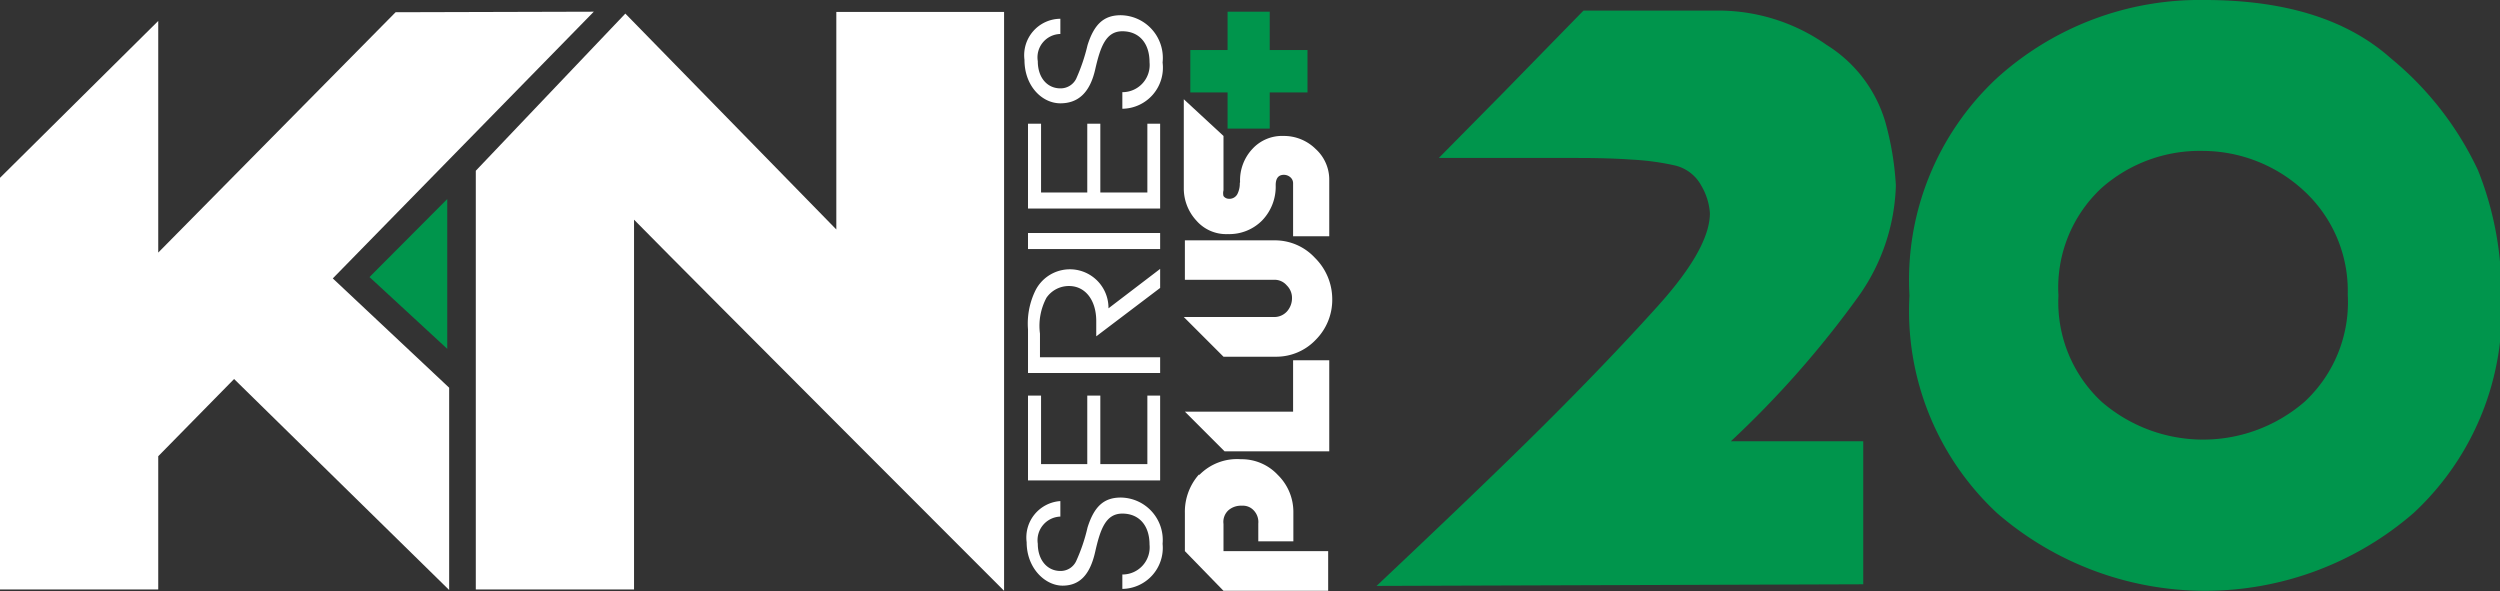 <svg xmlns="http://www.w3.org/2000/svg" viewBox="0 0 91.95 21.74"><rect x="0" y="0" width="91.95" height="21.74" fill="#333333" stroke="none"/><defs><style>.cls-1{fill:#fff;}.cls-2{fill:#00954c;}</style></defs><g id="Layer_2" data-name="Layer 2"><g id="Plus"><g id="KN20"><polygon class="cls-1" points="21.84 0.43 14.55 0.45 5.82 9.29 5.82 0.77 0 6.54 0 21.68 5.82 21.68 5.82 16.78 8.61 13.94 16.52 21.7 16.52 14.26 12.24 10.24 21.84 0.43"/><path class="cls-1" d="M36.93.44H30.76v8L23,.5,17.5,6.28v15.4h5.82V8.08c2.41,2.45,13.61,13.65,13.61,13.65V.44Z"/><polygon class="cls-2" points="16.45 12.83 13.59 10.19 16.45 7.32 16.45 12.83"/><path class="cls-1" d="M41.28,21.13a1,1,0,0,0,1-1.1c0-.71-.39-1.14-1-1.14s-.81.57-1,1.41-.57,1.24-1.2,1.24-1.32-.63-1.32-1.6A1.34,1.34,0,0,1,39,18.43V19a.87.87,0,0,0-.83,1c0,.6.35,1,.83,1a.63.63,0,0,0,.58-.36A6.45,6.45,0,0,0,40,19.4c.24-.76.59-1.1,1.22-1.1A1.56,1.56,0,0,1,42.76,20a1.51,1.51,0,0,1-1.48,1.66Z"/><polygon class="cls-1" points="39.99 14.55 40.47 14.55 40.47 17.07 42.2 17.07 42.2 14.55 42.67 14.55 42.67 17.67 37.81 17.67 37.81 14.55 38.29 14.55 38.29 17.07 39.99 17.07 39.99 14.55"/><path class="cls-1" d="M42.67,13.14v.58H37.81V12.11a2.76,2.76,0,0,1,.28-1.44,1.42,1.42,0,0,1,2.68.67l1.9-1.45v.7l-2.35,1.78v-.56c0-.78-.41-1.29-1-1.29a1,1,0,0,0-.83.43,2.19,2.19,0,0,0-.24,1.32v.87Z"/><rect class="cls-1" x="37.81" y="8.57" width="4.86" height="0.59"/><polygon class="cls-1" points="39.99 4.55 40.47 4.55 40.47 7.08 42.2 7.08 42.2 4.55 42.67 4.55 42.67 7.67 37.81 7.67 37.81 4.55 38.29 4.55 38.29 7.08 39.99 7.08 39.99 4.55"/><path class="cls-1" d="M41.28,3.39a1,1,0,0,0,1-1.1c0-.71-.39-1.14-1-1.14s-.81.58-1,1.41S39.67,3.8,39,3.8s-1.32-.63-1.32-1.6A1.34,1.34,0,0,1,39,.69v.56a.86.86,0,0,0-.83,1c0,.61.35,1,.83,1a.64.64,0,0,0,.58-.35A6.85,6.85,0,0,0,40,1.66c.24-.76.59-1.1,1.22-1.1A1.57,1.57,0,0,1,42.76,2.3,1.51,1.51,0,0,1,41.28,4Z"/><path class="cls-1" d="M44.09,17.46a2.07,2.07,0,0,0-.51,1.41v1.4L45,21.73h3.85V20.27H45v-1a.58.58,0,0,1,.19-.51.71.71,0,0,1,.49-.16.54.54,0,0,1,.43.17.62.62,0,0,1,.17.49v.65h1.29V18.83A1.9,1.9,0,0,0,47,17.47a1.82,1.82,0,0,0-1.36-.58,1.94,1.94,0,0,0-1.52.57"/><polygon class="cls-1" points="47.56 15.14 44.95 15.14 43.58 15.14 45.04 16.6 48.89 16.6 48.89 15.14 48.89 13.25 47.56 13.25 47.56 15.14"/><path class="cls-1" d="M46.9,8.84a2,2,0,0,1,1.46.64A2.14,2.14,0,0,1,49,11a2.08,2.08,0,0,1-.6,1.49,2,2,0,0,1-1.47.63H45l-1.46-1.46h3.33a.63.63,0,0,0,.46-.2.73.73,0,0,0,.19-.49.64.64,0,0,0-.19-.47.59.59,0,0,0-.46-.21H43.58V8.84H46.9Z"/><path class="cls-1" d="M45.61,6.7a1.69,1.69,0,0,1,.46-1.23A1.48,1.48,0,0,1,47.21,5a1.66,1.66,0,0,1,1.18.48,1.52,1.52,0,0,1,.5,1.14V8.69H47.56V6.75a.29.29,0,0,0-.1-.23.36.36,0,0,0-.24-.09c-.2,0-.3.13-.3.38a1.79,1.79,0,0,1-.5,1.3,1.7,1.7,0,0,1-1.26.5A1.45,1.45,0,0,1,44,8.11a1.74,1.74,0,0,1-.46-1.19V3.65L45,5V7a.43.43,0,0,0,0,.21.24.24,0,0,0,.18.1.33.33,0,0,0,.33-.17.86.86,0,0,0,.09-.41"/><polygon class="cls-2" points="45.15 0.43 45.15 1.84 43.78 1.84 43.78 3.4 45.15 3.4 45.15 4.73 46.7 4.73 46.7 3.4 48.09 3.4 48.09 1.84 46.7 1.84 46.7 0.43 45.15 0.43"/><path class="cls-2" d="M50.63,21.55c2.47-2.33,4.5-4.27,6.08-5.84s3-3.05,4.27-4.46,1.91-2.55,1.91-3.41a2.28,2.28,0,0,0-.31-1,1.49,1.49,0,0,0-1-.76A9.39,9.39,0,0,0,60,5.87q-.81-.06-2-.06l-2.38,0H52.92l2.39-2.42,2.93-3h4.84a6.92,6.92,0,0,1,4.1,1.26,5,5,0,0,1,2.16,2.83,10.85,10.85,0,0,1,.39,2.34,7.38,7.38,0,0,1-1.36,4.06,36.19,36.19,0,0,1-4.71,5.35h4.87l0,5.26Z"/><path class="cls-2" d="M92,10.87a10.15,10.15,0,0,1-3.23,8,11.69,11.69,0,0,1-15.32,0,10.16,10.16,0,0,1-3.22-8,10.14,10.14,0,0,1,3.22-8A11.11,11.11,0,0,1,81.08,0q4.45,0,6.85,2.14a11.81,11.81,0,0,1,3.21,4.12A12.05,12.05,0,0,1,92,10.87m-16.29,0a5,5,0,0,0,1.58,3.9,5.7,5.7,0,0,0,7.48,0,5,5,0,0,0,1.58-3.94A5,5,0,0,0,84.72,7,5.5,5.5,0,0,0,81,5.55a5.45,5.45,0,0,0-3.71,1.37,5,5,0,0,0-1.58,3.95"/></g></g></g></svg>